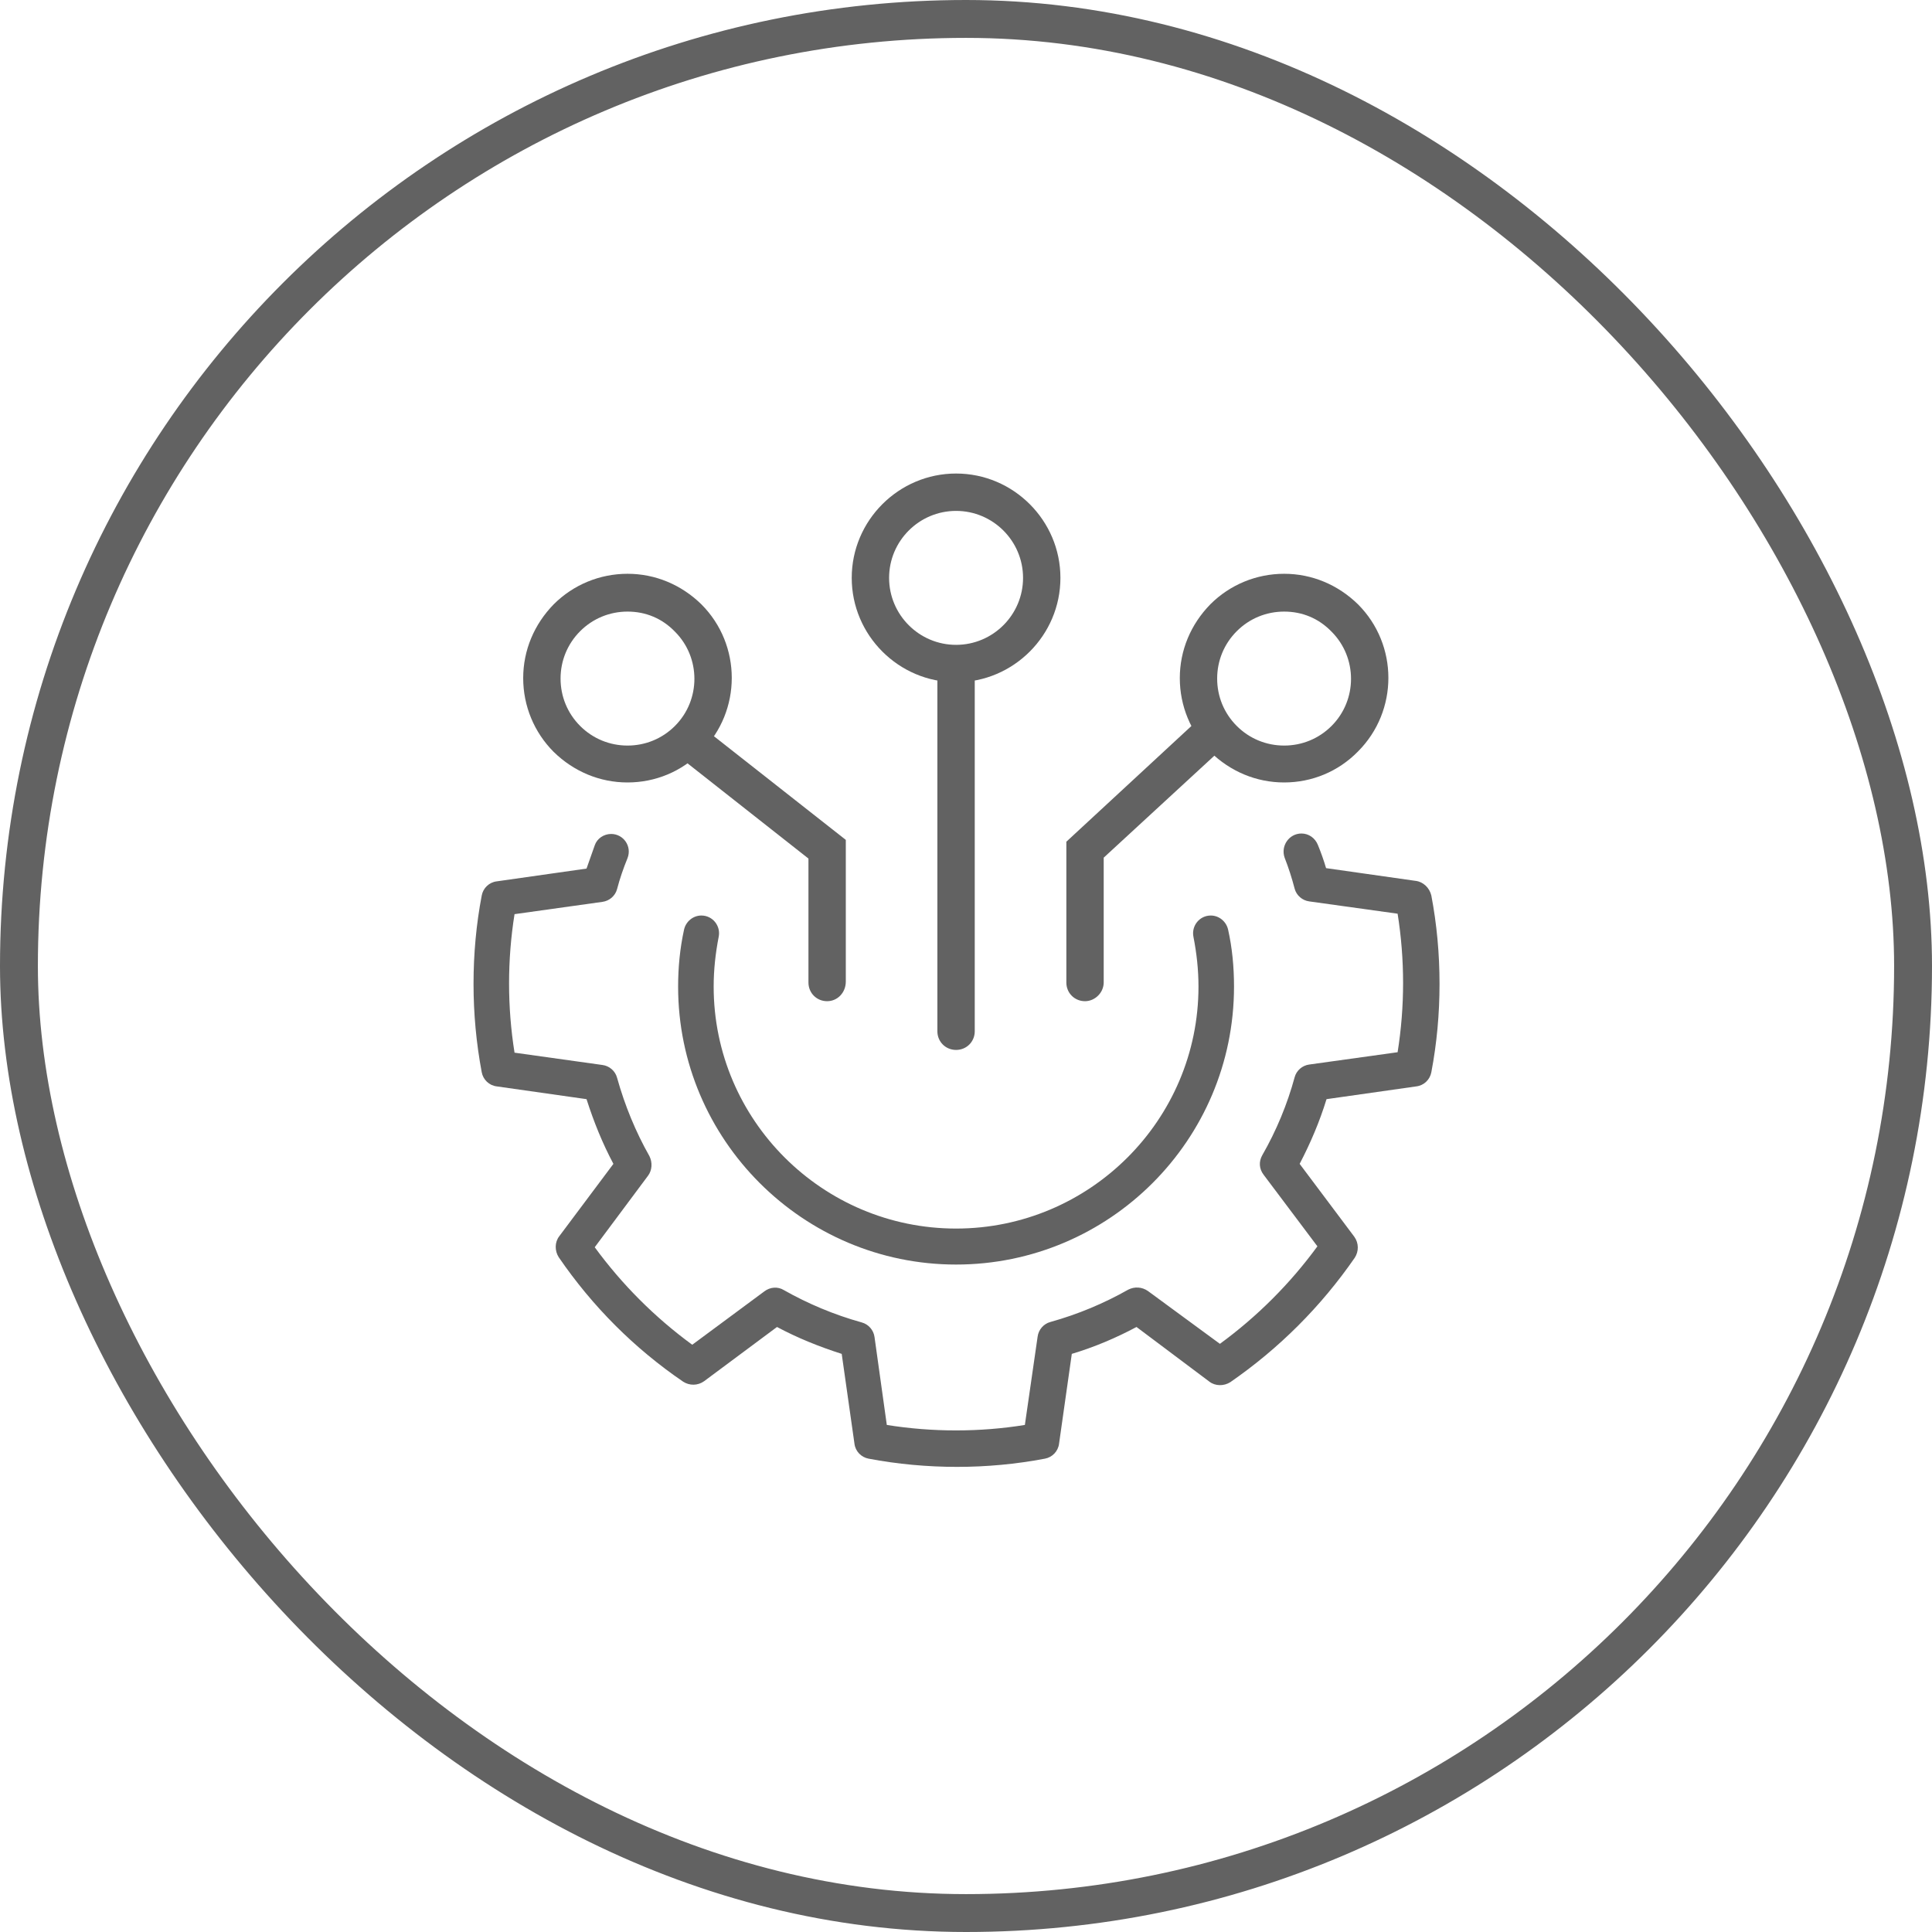 <?xml version="1.0" encoding="UTF-8"?>
<svg xmlns="http://www.w3.org/2000/svg" width="102" height="102" viewBox="0 0 102 102" fill="none">
  <rect x="1" y="1" width="100" height="100" rx="50" stroke="#626262" stroke-width="2"></rect>
  <path d="M63.924 48.335C63.322 48.335 62.889 48.888 63.009 49.466C63.178 50.332 63.274 51.198 63.274 52.088C63.274 59.136 57.525 64.862 50.476 64.862C43.427 64.862 37.678 59.136 37.678 52.088C37.678 51.198 37.774 50.332 37.942 49.466C38.063 48.888 37.63 48.335 37.028 48.335C36.595 48.335 36.21 48.648 36.114 49.081C35.898 50.067 35.801 51.077 35.801 52.088C35.801 60.171 42.393 66.762 50.476 66.762C58.559 66.762 65.15 60.195 65.15 52.088C65.15 51.053 65.054 50.043 64.838 49.081C64.742 48.648 64.357 48.335 63.924 48.335Z" fill="#626262"></path>
  <path d="M74.749 46.507L70.01 45.833C69.89 45.424 69.745 45.015 69.577 44.606C69.433 44.245 69.096 44.005 68.711 44.005C68.061 44.005 67.604 44.654 67.821 45.28C68.037 45.833 68.206 46.362 68.35 46.916C68.446 47.277 68.759 47.541 69.12 47.589L73.787 48.239C73.979 49.442 74.076 50.669 74.076 51.895C74.076 53.122 73.979 54.349 73.787 55.552L69.12 56.202C68.759 56.25 68.446 56.514 68.35 56.875C67.965 58.294 67.388 59.69 66.642 60.989C66.45 61.326 66.474 61.711 66.714 62.023L69.553 65.8C68.109 67.773 66.377 69.505 64.405 70.948L60.604 68.158C60.291 67.941 59.906 67.917 59.569 68.085C58.294 68.807 56.923 69.385 55.456 69.794C55.095 69.89 54.83 70.203 54.782 70.563L54.108 75.23C51.727 75.615 49.225 75.615 46.819 75.23L46.17 70.587C46.122 70.227 45.857 69.914 45.496 69.818C44.029 69.409 42.657 68.831 41.383 68.11C41.07 67.917 40.661 67.941 40.348 68.182L36.547 70.996C34.575 69.553 32.843 67.821 31.399 65.848L34.214 62.071C34.43 61.783 34.454 61.374 34.286 61.037C33.564 59.762 32.987 58.367 32.578 56.899C32.482 56.538 32.169 56.274 31.808 56.226L27.165 55.576C26.973 54.373 26.876 53.146 26.876 51.919C26.876 50.693 26.973 49.466 27.165 48.263L31.808 47.613C32.169 47.565 32.482 47.301 32.578 46.94C32.722 46.386 32.915 45.833 33.131 45.304C33.372 44.678 32.915 44.029 32.265 44.029C31.88 44.029 31.519 44.27 31.399 44.63C31.255 45.039 31.11 45.448 30.966 45.857L26.227 46.531C25.818 46.579 25.505 46.892 25.433 47.277C25.144 48.792 25 50.356 25 51.944C25 53.507 25.144 55.071 25.433 56.611C25.505 56.995 25.818 57.308 26.227 57.356L30.966 58.03C31.351 59.233 31.808 60.363 32.385 61.446L29.523 65.271C29.282 65.584 29.282 66.041 29.499 66.377C31.279 68.976 33.492 71.189 36.066 72.945C36.403 73.162 36.836 73.162 37.173 72.921L41.022 70.058C42.104 70.635 43.235 71.093 44.438 71.478L45.111 76.217C45.159 76.626 45.472 76.938 45.857 77.01C47.373 77.299 48.96 77.444 50.524 77.444C52.088 77.444 53.651 77.299 55.167 77.01C55.552 76.938 55.865 76.626 55.913 76.217L56.586 71.478C57.789 71.117 58.92 70.635 60.002 70.058L63.851 72.945C64.164 73.186 64.621 73.186 64.958 72.969C67.532 71.189 69.745 68.976 71.525 66.402C71.742 66.065 71.742 65.632 71.501 65.295L68.615 61.446C69.192 60.339 69.673 59.209 70.034 58.03L74.773 57.356C75.182 57.308 75.495 56.995 75.567 56.611C75.856 55.095 76 53.531 76 51.944C76 50.356 75.856 48.792 75.567 47.277C75.471 46.868 75.134 46.555 74.749 46.507Z" fill="#626262"></path>
  <path d="M50.476 55.431C49.922 55.431 49.489 54.998 49.489 54.445V35.585C49.489 35.031 49.922 34.598 50.476 34.598C51.029 34.598 51.462 35.031 51.462 35.585V54.445C51.462 54.998 51.029 55.431 50.476 55.431Z" fill="#626262"></path>
  <path d="M50.476 36.018C47.445 36.018 44.967 33.54 44.967 30.509C44.967 27.478 47.445 25 50.476 25C53.507 25 55.985 27.478 55.985 30.509C55.985 33.54 53.507 36.018 50.476 36.018ZM50.476 26.973C48.527 26.973 46.94 28.56 46.94 30.509C46.94 32.458 48.527 34.045 50.476 34.045C52.425 34.045 54.012 32.458 54.012 30.509C54.012 28.56 52.425 26.973 50.476 26.973Z" fill="#626262"></path>
  <path d="M57.284 52.858C56.731 52.858 56.298 52.425 56.298 51.871V44.438L63.058 38.183C63.467 37.822 64.092 37.846 64.453 38.231C64.814 38.64 64.79 39.266 64.405 39.627L58.27 45.28V51.871C58.27 52.401 57.813 52.858 57.284 52.858Z" fill="#626262"></path>
  <path d="M67.797 41.31C66.329 41.31 64.958 40.733 63.9 39.699C62.865 38.664 62.288 37.269 62.288 35.801C62.288 34.334 62.865 32.963 63.9 31.904C64.934 30.87 66.329 30.293 67.797 30.293C69.264 30.293 70.635 30.87 71.694 31.904C73.835 34.045 73.835 37.533 71.694 39.675C70.659 40.733 69.264 41.31 67.797 41.31ZM67.797 32.289C66.859 32.289 65.968 32.65 65.295 33.324C64.621 33.997 64.26 34.887 64.26 35.825C64.26 36.764 64.621 37.654 65.295 38.327C65.968 39.001 66.859 39.362 67.797 39.362C68.735 39.362 69.625 39.001 70.299 38.327C71.67 36.956 71.67 34.719 70.299 33.348C69.625 32.65 68.759 32.289 67.797 32.289Z" fill="#626262"></path>
  <path d="M43.668 52.858C43.115 52.858 42.682 52.425 42.682 51.871V45.328L36.114 40.156C35.681 39.819 35.609 39.194 35.946 38.761C36.283 38.328 36.908 38.255 37.341 38.592L44.654 44.342V51.823C44.654 52.401 44.221 52.858 43.668 52.858Z" fill="#626262"></path>
  <path d="M33.131 41.31C31.664 41.31 30.293 40.733 29.234 39.699C28.2 38.664 27.622 37.269 27.622 35.801C27.622 34.334 28.2 32.963 29.234 31.904C30.268 30.87 31.664 30.293 33.131 30.293C34.599 30.293 35.97 30.87 37.028 31.904C39.169 34.045 39.169 37.533 37.028 39.675C35.994 40.733 34.599 41.31 33.131 41.31ZM33.131 32.289C32.193 32.289 31.303 32.65 30.629 33.324C29.956 33.997 29.595 34.887 29.595 35.825C29.595 36.764 29.956 37.654 30.629 38.327C31.303 39.001 32.193 39.362 33.131 39.362C34.069 39.362 34.959 39.001 35.633 38.327C37.004 36.956 37.004 34.719 35.633 33.348C34.959 32.65 34.093 32.289 33.131 32.289Z" fill="#626262"></path>
</svg>
